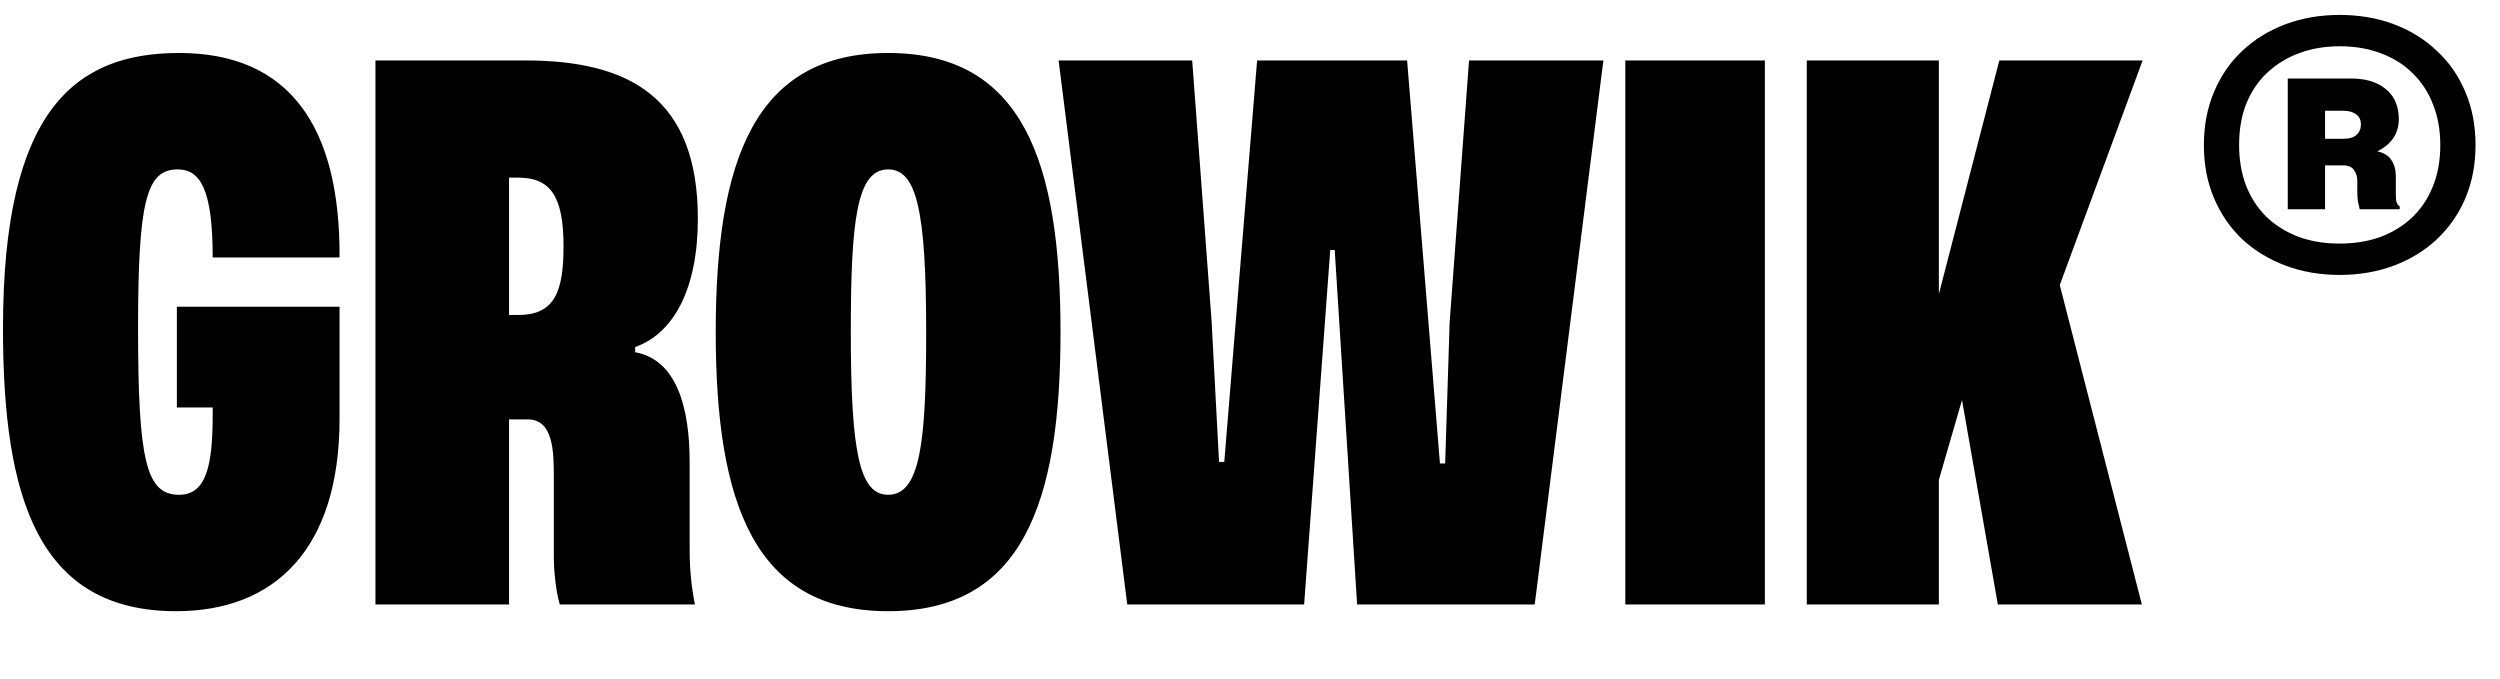 <svg width="335" height="91" viewBox="0 0 335 91" fill="none" xmlns="http://www.w3.org/2000/svg">
<g clip-path="url(#clip0_224_36)">
<path d="M23.6 81.9C5.1 81.9 0.4 66.7 0.4 44C0.4 14.8 10 7.1 24 7.1C38.8 7.1 45.6 17 45.5 34.5H28.5C28.5 25.5 26.9 22.7 23.8 22.7C19.6 22.7 18.5 27 18.5 44C18.5 61.8 19.6 66.3 24 66.3C27.6 66.3 28.5 62.5 28.5 55.6V54.6H23.7V41.1H45.5V56.1C45.5 73.6 36.8 81.9 23.6 81.9ZM50.312 81V8.1H70.412C84.212 8.1 93.512 13 93.512 29.3C93.512 38.8 90.212 44.7 85.112 46.5V47.2C90.712 48.2 92.412 54.7 92.412 61.9V73.6C92.412 76.7 92.712 78.9 93.112 81H75.012C74.412 79 74.212 76 74.212 74.7V63.9C74.212 60.4 74.112 56.2 70.712 56.2H68.212V81H50.312ZM68.212 42.2H69.512C74.412 42.2 75.512 38.9 75.512 33C75.512 26.2 73.712 23.8 69.412 23.8H68.212V42.2ZM119.008 81.9C101.108 81.9 95.908 67.5 95.908 44.5C95.908 21.5 101.108 7.1 119.008 7.1C137.008 7.1 142.108 21.6 142.108 44.5C142.108 67.4 137.008 81.9 119.008 81.9ZM119.008 66.3C123.308 66.3 124.108 59.3 124.108 44.5C124.108 28.1 122.808 22.7 119.008 22.7C114.808 22.7 114.008 29.5 114.008 44.5C114.008 60.8 115.208 66.3 119.008 66.3ZM151.052 81L141.852 8.1H159.752L162.352 43L163.352 61.9H164.052L168.452 8.1H188.552L192.952 62.1H193.652L194.252 43.2L196.852 8.1H214.852L205.652 81H181.852L178.852 33.5H178.252L174.752 81H151.052ZM217.792 81V8.1H236.492V81H217.792ZM242.109 81V8.1H259.809V39.4L267.909 8.1H287.109L276.009 38.2L287.009 81H267.709L262.909 53.6L259.809 64.3V81H242.109Z" fill="black"/>
<path d="M313.52 36.84C310.907 36.84 308.493 36.427 306.28 35.6C304.067 34.773 302.133 33.6 300.48 32.08C298.853 30.533 297.587 28.693 296.68 26.56C295.773 24.427 295.32 22.053 295.32 19.44C295.32 16.827 295.773 14.453 296.68 12.32C297.587 10.16 298.853 8.32 300.48 6.8C302.133 5.253 304.067 4.067 306.28 3.24C308.493 2.413 310.907 2 313.52 2C316.133 2 318.547 2.413 320.76 3.24C322.973 4.067 324.893 5.253 326.52 6.8C328.173 8.32 329.453 10.16 330.36 12.32C331.267 14.453 331.72 16.827 331.72 19.44C331.72 22.053 331.267 24.427 330.36 26.56C329.453 28.693 328.173 30.533 326.52 32.08C324.893 33.6 322.973 34.773 320.76 35.6C318.547 36.427 316.133 36.84 313.52 36.84ZM313.52 32.64C315.44 32.64 317.213 32.36 318.84 31.8C320.467 31.213 321.893 30.36 323.12 29.24C324.347 28.093 325.293 26.707 325.96 25.08C326.653 23.427 327 21.547 327 19.44C327 17.44 326.68 15.64 326.04 14.04C325.427 12.413 324.52 11.013 323.32 9.84C322.147 8.667 320.733 7.773 319.08 7.16C317.427 6.52 315.573 6.2 313.52 6.2C311.6 6.2 309.827 6.493 308.2 7.08C306.573 7.667 305.147 8.52 303.92 9.64C302.693 10.76 301.733 12.147 301.04 13.8C300.373 15.427 300.04 17.307 300.04 19.44C300.04 21.413 300.347 23.213 300.96 24.84C301.6 26.467 302.507 27.867 303.68 29.04C304.88 30.187 306.307 31.08 307.96 31.72C309.613 32.333 311.467 32.64 313.52 32.64ZM306.56 28.04V10.52H315.04C317.04 10.52 318.6 11 319.72 11.96C320.867 12.893 321.44 14.24 321.44 16C321.44 16.907 321.2 17.733 320.72 18.48C320.24 19.2 319.52 19.8 318.56 20.28C319.44 20.467 320.067 20.853 320.44 21.44C320.84 22.027 321.04 22.76 321.04 23.64V26.28C321.04 27 321.213 27.453 321.56 27.64V28.04H316.2C316.12 27.747 316.04 27.4 315.96 27C315.907 26.6 315.88 26.147 315.88 25.64V24.2C315.88 23.667 315.733 23.2 315.44 22.8C315.173 22.373 314.693 22.16 314 22.16H311.56V28.04H306.56ZM311.56 18.6H314C314.8 18.6 315.387 18.427 315.76 18.08C316.16 17.733 316.36 17.267 316.36 16.68C316.36 16.067 316.147 15.613 315.72 15.32C315.293 15 314.72 14.84 314 14.84H311.56V18.6Z" fill="black"/>
</g>
<defs>
<clipPath id="clip0_224_36">
<rect width="335" height="91" fill="white"/>
</clipPath>
</defs>
</svg>
